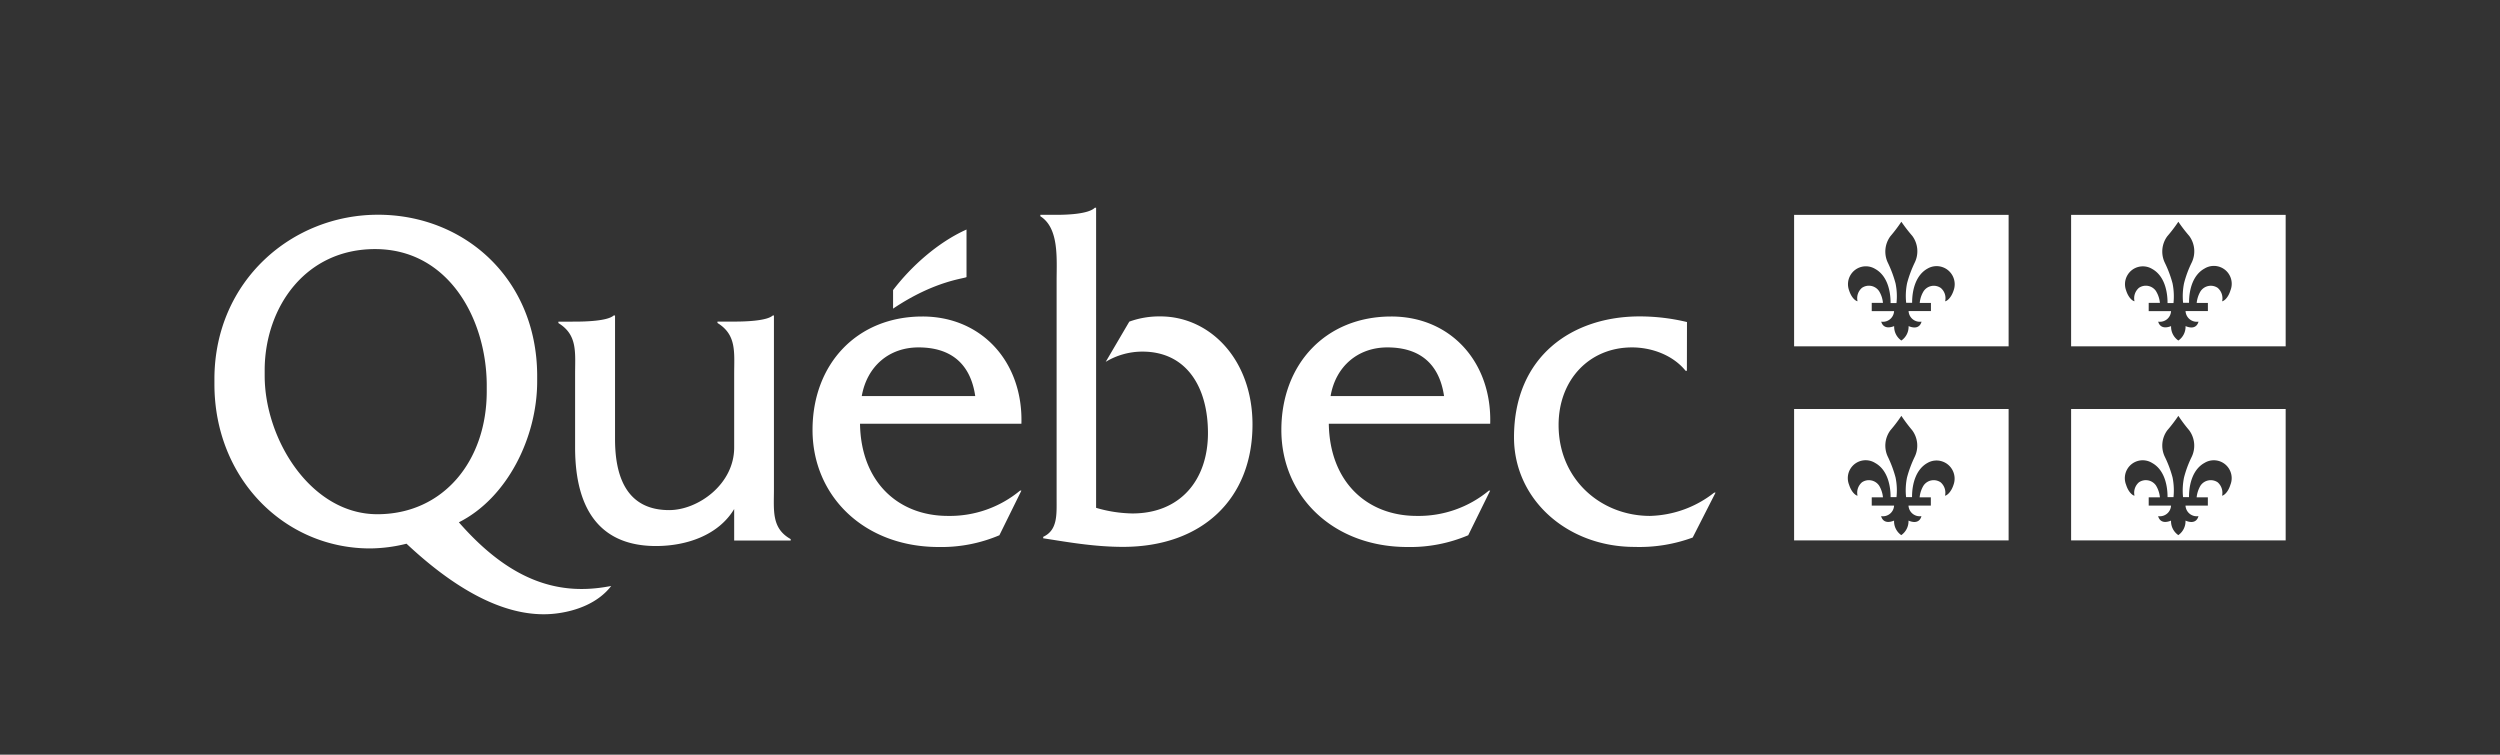 <svg xmlns="http://www.w3.org/2000/svg" xml:space="preserve" viewBox="0 0 559.64 168.93"><rect x="0" y="0" width="559.64" height="168.93" fill="#333333" stroke="none"/><g fill="#fff"><path fill="none" d="M415.82 67.43c-.25-1.11.13-2.26 1-3a2.75 2.75 0 0 1 3.82.74c.01.01.01.02.02.03.48.79.77 1.68.85 2.6H419v1.85h5a2.51 2.51 0 0 1-2.62 2.38c-.08 0-.17-.01-.25-.03 0 0 .34 2 2.89 1-.05 1.28.55 2.5 1.61 3.23a3.746 3.746 0 0 0 1.62-3.23c2.55 1.07 2.89-1 2.89-1-1.36.22-2.64-.71-2.86-2.08-.02-.1-.03-.19-.03-.29h5v-1.82h-2.51c.09-.92.38-1.81.86-2.6a2.733 2.733 0 0 1 3.79-.79c.01.01.03.02.04.02a3 3 0 0 1 1 3c.29 0 1.31-.61 1.9-2.43a4.05 4.05 0 0 0-2.43-5.19 4.02 4.02 0 0 0-3.4.3c-2.45 1.35-3.46 4.41-3.46 7.66h-1.33c-.16-1.47-.09-2.96.21-4.41.42-1.57.99-3.1 1.69-4.56.96-1.94.76-4.26-.53-6-.88-1.01-1.69-2.07-2.45-3.17-.75 1.13-1.57 2.21-2.45 3.24a5.779 5.779 0 0 0-.54 6c.7 1.46 1.27 2.99 1.69 4.56.3 1.45.37 2.94.21 4.41h-1.32c0-3.25-1-6.31-3.47-7.66a4.001 4.001 0 0 0-5.82 4.81c.58 1.82 1.6 2.43 1.89 2.43zM477.82 110.96a3.09 3.09 0 0 1 1-3 2.75 2.75 0 0 1 3.82.74c0 .01.01.01.01.02.48.8.77 1.69.86 2.61H481v1.85h5a2.493 2.493 0 0 1-2.59 2.39c-.1 0-.2-.01-.29-.03 0 0 .34 2.05 2.88 1-.05 1.29.57 2.52 1.63 3.25a3.796 3.796 0 0 0 1.61-3.25c2.55 1.08 2.89-1 2.89-1-1.36.22-2.64-.71-2.86-2.08l-.03-.28h5v-1.85h-2.51c.1-.92.39-1.81.86-2.61a2.769 2.769 0 0 1 3.84-.76c.85.74 1.24 1.89 1 3 .28 0 1.3-.62 1.86-2.44.82-2.05-.18-4.38-2.23-5.2a4.01 4.01 0 0 0-3.58.31c-2.45 1.35-3.46 4.42-3.46 7.66h-1.33c-.15-1.47-.08-2.96.22-4.41.41-1.57.97-3.1 1.69-4.56a5.8 5.8 0 0 0-.54-6 33.14 33.14 0 0 1-2.42-3.23c-.76 1.12-1.58 2.2-2.47 3.23a5.777 5.777 0 0 0-.53 6c.71 1.46 1.28 2.99 1.7 4.56.29 1.45.36 2.94.21 4.41h-1.33c0-3.24-1-6.31-3.47-7.66a3.994 3.994 0 0 0-5.5 1.31c-.66 1.08-.78 2.4-.31 3.58.57 1.82 1.59 2.44 1.88 2.44zM415.82 110.96c-.25-1.11.14-2.26 1-3 1.26-.85 2.98-.52 3.83.75l.01.01c.47.8.77 1.69.85 2.61H419v1.85h5a2.503 2.503 0 0 1-2.61 2.39c-.09 0-.19-.01-.28-.03 0 0 .34 2.05 2.89 1-.05 1.29.55 2.51 1.61 3.25a3.78 3.78 0 0 0 1.62-3.25c2.55 1.08 2.89-1 2.89-1-1.36.22-2.64-.71-2.86-2.08l-.03-.28h5v-1.85h-2.51c.09-.92.38-1.81.86-2.61a2.744 2.744 0 0 1 3.81-.77c.01 0 .01.01.02.01.86.74 1.25 1.89 1 3 .29 0 1.31-.62 1.9-2.44a4.05 4.05 0 0 0-2.43-5.19 4.02 4.02 0 0 0-3.4.3c-2.45 1.35-3.46 4.42-3.46 7.66h-1.33c-.16-1.47-.09-2.96.21-4.41.42-1.57.99-3.1 1.69-4.56.96-1.94.76-4.26-.53-6-.87-1.03-1.68-2.11-2.43-3.23-.75 1.13-1.57 2.21-2.45 3.23a5.779 5.779 0 0 0-.54 6c.7 1.46 1.27 2.99 1.69 4.56.3 1.45.37 2.94.21 4.41h-1.32c0-3.24-1-6.31-3.47-7.66a4.005 4.005 0 0 0-5.51 1.29 3.987 3.987 0 0 0-.31 3.6c.58 1.82 1.6 2.44 1.89 2.44zM497.07 59.81a4.01 4.01 0 0 0-3.58.31c-2.45 1.35-3.46 4.41-3.46 7.66h-1.33c-.15-1.47-.08-2.96.22-4.41.41-1.57.97-3.1 1.69-4.56a5.8 5.8 0 0 0-.54-6c-.87-1.01-1.69-2.06-2.43-3.17-.76 1.13-1.58 2.21-2.47 3.24a5.777 5.777 0 0 0-.53 6c.71 1.46 1.28 2.99 1.7 4.56.29 1.45.36 2.94.21 4.41h-1.33c0-3.25-1-6.31-3.47-7.66a4.005 4.005 0 0 0-5.49 1.38c-.62 1.04-.74 2.3-.32 3.43.57 1.82 1.59 2.43 1.88 2.43-.25-1.11.14-2.26 1-3 1.25-.85 2.96-.52 3.81.73.01.01.02.02.02.04.48.79.77 1.68.86 2.6H481v1.85h5a2.493 2.493 0 0 1-2.6 2.38c-.09 0-.18-.01-.27-.03 0 0 .34 2 2.88 1-.05 1.28.57 2.5 1.63 3.23a3.76 3.76 0 0 0 1.61-3.23c2.55 1.07 2.89-1 2.89-1-1.36.22-2.64-.71-2.86-2.08-.02-.1-.03-.19-.03-.29h5v-1.82h-2.51c.1-.92.39-1.81.86-2.6a2.754 2.754 0 0 1 3.81-.79c.01.01.02.01.03.02a3.09 3.09 0 0 1 1 3c.28 0 1.3-.61 1.86-2.43.82-2.05-.18-4.38-2.23-5.2z"/><path d="M173.25 109.4V70.62H173c-1.38 1.27-6.48 1.37-8.64 1.37h-3.75v.31c4.33 2.66 3.74 6.59 3.74 11.48v16.41c0 8.2-8.06 14-14.56 14-8.56 0-12.11-6.08-12.11-15.89V70.62h-.3c-1.38 1.27-6.53 1.38-8.7 1.38H125v.32c4.33 2.65 3.74 6.58 3.74 11.47v16.36c0 15 6.49 22.08 18.1 22.08 6.89 0 14-2.44 17.51-8.28V121H177v-.32c-4.34-2.43-3.75-6.38-3.75-11.28zM206.5 70.85c-14.67 0-24.61 10.64-24.61 25.4s11.51 26.2 28.25 26.2c4.66.09 9.29-.81 13.58-2.63l4.93-10h-.3a24.63 24.63 0 0 1-16.15 5.67c-11.12 0-19.49-7.59-19.68-20.64h36.13c.39-13.69-8.77-24-22.15-24zm-13.59 17.81c1.18-6.66 6.1-10.89 12.7-10.89 7.09 0 11.62 3.49 12.7 10.89h-25.4zM259.75 70.83c-2.37-.03-4.72.36-6.95 1.17l-5.28 9c2.48-1.5 5.32-2.29 8.22-2.29 9.88 0 14.67 7.95 14.67 18.23 0 10.48-6.17 18-16.92 18-2.75-.05-5.48-.47-8.12-1.26V46.51h-.29c-1.46 1.43-6.27 1.58-8.62 1.58h-3.57v.32c4.23 2.66 3.64 9.52 3.64 14.43v48.82c0 3.51.25 7.02-3 8.51v.33c4.85.74 11.2 1.92 17.85 1.92 17.75 0 29-10.76 29-27.39 0-14.52-9.48-24.2-20.63-24.2zM311.44 70.85c-14.66 0-24.6 10.64-24.6 25.4s11.51 26.2 28.24 26.2c4.66.09 9.29-.81 13.59-2.63l4.92-10h-.29a24.63 24.63 0 0 1-16.15 5.67c-11.12 0-19.49-7.59-19.69-20.64h36.13c.4-13.69-8.76-24-22.15-24zm-13.58 17.81C299 82 304 77.77 310.56 77.77c7.09 0 11.61 3.49 12.7 10.89h-25.4zM369.37 115.49c-10.93 0-20.47-8.1-20.47-20.35 0-10.12 6.88-17.37 16.43-17.37 4.41 0 9.14 1.71 12 5.23h.29l.02-10.91a45.31 45.31 0 0 0-10.63-1.26c-14.87 0-28.09 8.75-28.09 27.08 0 13.85 11.85 24.52 27 24.52 4.43.14 8.84-.57 13-2.1l5.12-10.06h-.3c-4.1 3.25-9.14 5.08-14.37 5.22zM216.36 51.38c-6.45 2.89-12.44 8.3-16.44 13.56v4.15c9.58-6.45 16.44-6.75 16.44-7.09V51.38z"/><path d="M102.72 116.92c10.83-5.44 17.53-19 17.53-31.55V83.8c-.2-21.52-16.37-35.73-35.64-35.73S48.18 62.86 48 84.55V86c0 21.1 15.66 36.77 34.85 36.77 2.75-.03 5.49-.38 8.15-1.06 12.57 11.78 23.78 16.8 33.46 15.63 4.59-.55 9.45-2.38 12.36-6.16l-1.36.23c-11 1.79-21.53-1.67-32.74-14.49zm-18.26-1.81c-14.87 0-25.21-16.77-25.21-31v-1.6c.18-13.8 9.12-26.75 24.71-26.75 16.4 0 24.86 15.52 25 30.23v1.51c.04 15.67-9.73 27.61-24.5 27.61zM401.62 77.53h48.02V48.1h-48.02v29.43zm12.64-15.98c1.14-1.89 3.6-2.5 5.49-1.36 2.47 1.35 3.47 4.41 3.47 7.66h1.32c.16-1.47.09-2.96-.21-4.41-.42-1.57-.99-3.1-1.69-4.56-.96-1.94-.75-4.26.54-6 .88-1.03 1.7-2.11 2.45-3.24.76 1.1 1.57 2.16 2.45 3.17a5.777 5.777 0 0 1 .53 6c-.7 1.46-1.27 2.99-1.69 4.56-.3 1.45-.37 2.94-.21 4.41h1.33c0-3.25 1.01-6.31 3.46-7.66 1.04-.6 2.28-.71 3.4-.3 2.1.76 3.19 3.09 2.43 5.19-.59 1.82-1.61 2.43-1.9 2.43a3 3 0 0 0-1-3c-.01-.01-.02-.02-.04-.02a2.74 2.74 0 0 0-3.79.79c-.48.79-.77 1.68-.86 2.6h2.51v1.82h-5c0 .1.01.2.03.29.22 1.36 1.5 2.29 2.86 2.08 0 0-.34 2.07-2.89 1 .05 1.28-.56 2.5-1.62 3.23a3.76 3.76 0 0 1-1.61-3.23c-2.55 1-2.89-1-2.89-1l.25.03c1.38.07 2.55-1 2.62-2.38h-5V67.8h2.51c-.08-.92-.37-1.81-.85-2.6-.01-.01-.01-.02-.02-.03a2.75 2.75 0 0 0-3.82-.74c-.87.74-1.25 1.89-1 3-.29 0-1.31-.61-1.89-2.43-.42-1.14-.3-2.41.33-3.45zM463.63 48.1v29.43h48.03V48.1h-48.03zm35.67 16.91c-.56 1.82-1.58 2.43-1.86 2.43a3.09 3.09 0 0 0-1-3c-.01-.01-.02-.01-.03-.02a2.756 2.756 0 0 0-3.81.79c-.47.79-.76 1.68-.86 2.6h2.51v1.82h-5c0 .1.01.2.03.29.22 1.36 1.5 2.29 2.86 2.08 0 0-.34 2.07-2.89 1a3.76 3.76 0 0 1-1.61 3.23 3.755 3.755 0 0 1-1.63-3.23c-2.54 1-2.88-1-2.88-1l.27.03c1.37.06 2.54-1 2.6-2.38h-5V67.8h2.51c-.09-.92-.38-1.81-.86-2.6a.076.076 0 0 1-.02-.04 2.746 2.746 0 0 0-3.81-.73c-.86.74-1.25 1.89-1 3-.29 0-1.31-.61-1.88-2.43-.42-1.13-.3-2.4.32-3.43 1.13-1.9 3.59-2.51 5.49-1.38 2.47 1.35 3.47 4.41 3.47 7.66h1.33c.15-1.47.08-2.96-.21-4.41-.42-1.57-.99-3.1-1.7-4.56-.96-1.94-.76-4.26.53-6 .89-1.03 1.71-2.11 2.47-3.24.74 1.11 1.56 2.16 2.43 3.17a5.8 5.8 0 0 1 .54 6 24.03 24.03 0 0 0-1.69 4.56c-.3 1.45-.37 2.94-.22 4.41h1.33c0-3.25 1.01-6.31 3.46-7.66 1.08-.66 2.4-.78 3.58-.31 2.05.82 3.05 3.15 2.23 5.2zM401.62 120.97h48.02V91.55h-48.02v29.42zm12.62-16.05a3.994 3.994 0 0 1 5.51-1.29c2.47 1.35 3.47 4.42 3.47 7.66h1.32c.16-1.47.09-2.96-.21-4.41-.42-1.57-.99-3.1-1.69-4.56-.96-1.94-.75-4.26.54-6 .88-1.02 1.7-2.1 2.45-3.23.75 1.12 1.56 2.2 2.43 3.23a5.777 5.777 0 0 1 .53 6c-.7 1.46-1.27 2.99-1.69 4.56-.3 1.45-.37 2.94-.21 4.41h1.33c0-3.24 1.01-6.31 3.46-7.66 1.04-.6 2.28-.71 3.4-.3 2.1.76 3.19 3.09 2.43 5.19-.59 1.82-1.61 2.44-1.9 2.44.25-1.11-.14-2.26-1-3-.01 0-.01-.01-.02-.01a2.751 2.751 0 0 0-3.81.77c-.48.8-.77 1.69-.86 2.61h2.51v1.85h-5c0 .09.01.19.03.28.22 1.36 1.5 2.29 2.86 2.08 0 0-.34 2.08-2.89 1a3.78 3.78 0 0 1-1.62 3.25 3.772 3.772 0 0 1-1.61-3.25c-2.55 1.05-2.89-1-2.89-1l.28.03c1.38.06 2.55-1.01 2.61-2.39h-5v-1.85h2.51c-.08-.92-.38-1.81-.85-2.61l-.01-.01a2.765 2.765 0 0 0-3.83-.75c-.86.74-1.25 1.89-1 3-.29 0-1.31-.62-1.89-2.44-.47-1.18-.36-2.52.31-3.6zM463.63 120.97h48.03V91.55h-48.03v29.42zm12.62-16.03a3.996 3.996 0 0 1 5.5-1.31c2.47 1.35 3.47 4.42 3.47 7.66h1.33c.15-1.47.08-2.96-.21-4.41-.42-1.57-.99-3.1-1.7-4.56-.96-1.94-.76-4.26.53-6 .89-1.03 1.71-2.11 2.47-3.23.74 1.13 1.55 2.2 2.42 3.23a5.8 5.8 0 0 1 .54 6 24.03 24.03 0 0 0-1.69 4.56c-.3 1.45-.37 2.94-.22 4.41h1.33c0-3.24 1.01-6.31 3.46-7.66 1.08-.66 2.4-.78 3.58-.31 2.05.82 3.05 3.15 2.23 5.2-.56 1.82-1.58 2.44-1.86 2.44.24-1.11-.15-2.26-1-3a2.769 2.769 0 0 0-3.84.76c-.47.8-.76 1.69-.86 2.61h2.51v1.85h-5c0 .09.01.19.03.28.22 1.36 1.5 2.29 2.86 2.08 0 0-.34 2.08-2.89 1 .05 1.29-.56 2.51-1.61 3.25a3.777 3.777 0 0 1-1.63-3.25c-2.54 1.05-2.88-1-2.88-1 .1.02.19.03.29.03 1.37.05 2.53-1.02 2.59-2.39h-5v-1.85h2.51c-.09-.92-.38-1.81-.86-2.61 0-.01-.01-.01-.01-.02a2.75 2.75 0 0 0-3.82-.74 3.09 3.09 0 0 0-1 3c-.29 0-1.31-.62-1.88-2.44a4.01 4.01 0 0 1 .31-3.58z"/></g></svg>
